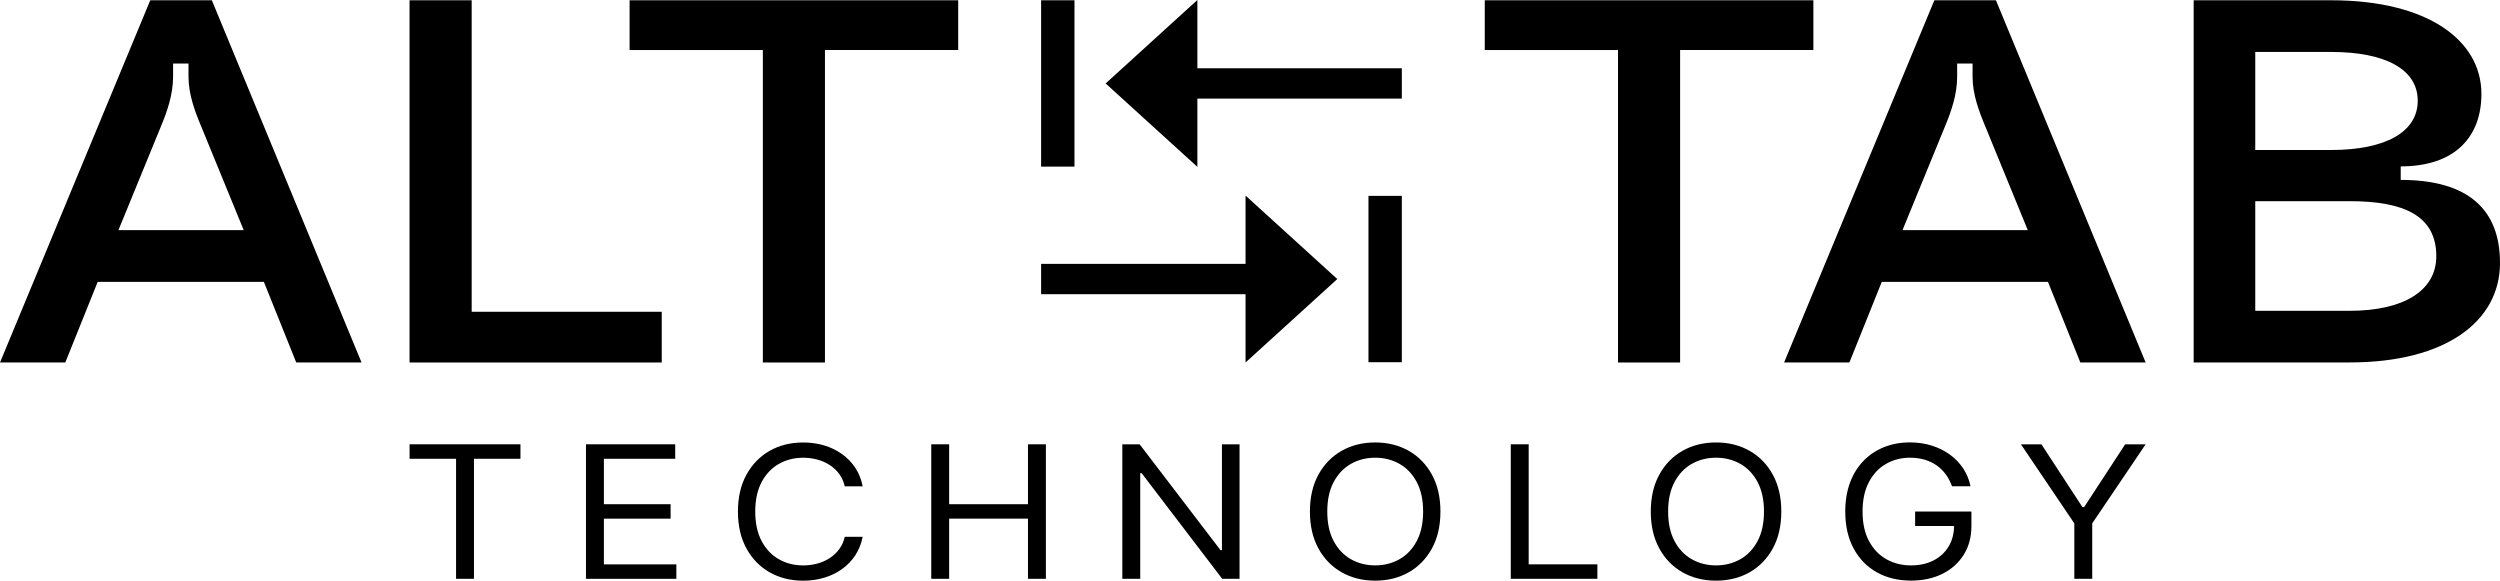 <svg width="155" height="36" viewBox="0 0 155 36" fill="none" xmlns="http://www.w3.org/2000/svg">
<g clip-path="url(#clip0_43_26)">
<path d="M66.617 0.017H64.549V10.33H66.617V0.017Z" fill="black"/>
<path d="M74.237 4.233V0L68.55 5.174L74.237 10.347V6.114H86.913V4.233H74.237Z" fill="black"/>
<path d="M86.913 12.144H84.845V22.457H86.913V12.144Z" fill="black"/>
<path d="M77.224 16.36H64.549V18.241H77.224V22.474L82.912 17.3L77.224 12.127V16.36Z" fill="black"/>
<path d="M9.316 0.017H13.134L22.416 22.474H18.367L16.36 17.474H6.057L4.049 22.474H0L9.316 0.017ZM7.341 14.27H15.11L12.509 7.922C12.081 6.904 11.687 5.856 11.687 4.747V3.939H10.732V4.747C10.732 5.855 10.371 6.904 9.943 7.922L7.342 14.27H7.341Z" fill="black"/>
<path d="M29.244 0.017V19.33H41.028V22.474H25.392V0.017H29.243H29.244Z" fill="black"/>
<path d="M59.408 0.017V3.101H51.147V22.474H47.296V3.102H39.035V0.017H59.41H59.408Z" fill="black"/>
<path d="M112.429 0.017V3.101H104.167V22.474H100.317V3.102H92.055V0.017H112.43H112.429Z" fill="black"/>
<path d="M119.93 0.017H123.748L133.03 22.474H128.981L126.973 17.474H116.67L114.663 22.474H110.614L119.93 0.017ZM117.954 14.27H125.723L123.123 7.922C122.695 6.904 122.299 5.856 122.299 4.747V3.939H121.344V4.747C121.344 5.855 120.983 6.904 120.555 7.922L117.954 14.27Z" fill="black"/>
<path d="M136.007 22.474V0.017H144.534C150.524 0.017 153.848 2.502 153.848 5.825C153.848 8.46 152.235 10.316 148.844 10.316V11.154C153.091 11.154 155 13.04 155 16.303C155 19.896 151.676 22.471 145.685 22.471H136.007V22.474ZM144.534 9.299C147.891 9.299 149.899 8.192 149.899 6.245C149.899 4.298 147.891 3.221 144.534 3.221H139.826V9.299H144.534ZM145.685 19.27C149.043 19.27 151.051 18.012 151.051 15.887C151.051 13.372 149.043 12.473 145.685 12.473H139.826V19.27H145.685Z" fill="black"/>
<path d="M25.394 28.444V27.547H32.268V28.444H29.386V35.886H28.276V28.444H25.394Z" fill="black"/>
<path d="M36.331 35.886V27.547H41.863V28.444H37.441V31.261H41.577V32.157H37.441V34.991H41.934V35.887H36.331V35.886Z" fill="black"/>
<path d="M53.486 30.153H52.376C52.309 29.863 52.195 29.607 52.034 29.388C51.87 29.169 51.673 28.982 51.443 28.833C51.212 28.682 50.956 28.569 50.674 28.493C50.394 28.418 50.102 28.379 49.797 28.379C49.242 28.379 48.74 28.507 48.291 28.762C47.841 29.016 47.486 29.393 47.221 29.89C46.956 30.386 46.825 30.996 46.825 31.718C46.825 32.44 46.958 33.049 47.221 33.546C47.484 34.042 47.841 34.419 48.291 34.673C48.74 34.928 49.242 35.056 49.797 35.056C50.102 35.056 50.392 35.017 50.674 34.942C50.955 34.866 51.21 34.752 51.443 34.602C51.673 34.451 51.87 34.266 52.034 34.044C52.197 33.823 52.311 33.569 52.376 33.28H53.486C53.402 33.706 53.25 34.087 53.03 34.425C52.81 34.761 52.534 35.047 52.206 35.283C51.878 35.517 51.51 35.696 51.102 35.818C50.694 35.94 50.26 36.002 49.798 36.002C49.016 36.002 48.322 35.827 47.712 35.48C47.104 35.133 46.625 34.639 46.276 33.998C45.926 33.358 45.752 32.597 45.752 31.718C45.752 30.838 45.926 30.078 46.276 29.438C46.625 28.797 47.104 28.304 47.712 27.955C48.32 27.608 49.016 27.434 49.798 27.434C50.26 27.434 50.696 27.495 51.102 27.617C51.51 27.739 51.877 27.918 52.206 28.152C52.534 28.387 52.808 28.672 53.03 29.007C53.25 29.342 53.402 29.724 53.486 30.153Z" fill="black"/>
<path d="M57.738 35.886V27.547H58.848V31.261H63.734V27.547H64.845V35.886H63.734V32.155H58.848V35.886H57.738Z" fill="black"/>
<path d="M76.852 27.547V35.886H75.777L70.783 29.338H70.694V35.886H69.584V27.547H70.658L75.671 34.11H75.76V27.547H76.852Z" fill="black"/>
<path d="M89.307 31.716C89.307 32.596 89.133 33.356 88.784 33.996C88.434 34.636 87.955 35.132 87.347 35.479C86.739 35.826 86.043 36 85.261 36C84.479 36 83.784 35.826 83.175 35.479C82.567 35.132 82.088 34.638 81.738 33.996C81.389 33.356 81.215 32.596 81.215 31.716C81.215 30.837 81.389 30.076 81.738 29.436C82.088 28.796 82.567 28.302 83.175 27.954C83.783 27.607 84.479 27.432 85.261 27.432C86.043 27.432 86.737 27.607 87.347 27.954C87.955 28.301 88.434 28.794 88.784 29.436C89.133 30.076 89.307 30.837 89.307 31.716ZM88.234 31.716C88.234 30.994 88.101 30.385 87.838 29.888C87.573 29.391 87.218 29.015 86.768 28.76C86.319 28.506 85.817 28.378 85.262 28.378C84.708 28.378 84.206 28.506 83.757 28.76C83.307 29.015 82.951 29.391 82.687 29.888C82.422 30.385 82.291 30.994 82.291 31.716C82.291 32.438 82.423 33.047 82.687 33.544C82.95 34.041 83.307 34.417 83.757 34.672C84.206 34.926 84.708 35.054 85.262 35.054C85.817 35.054 86.319 34.926 86.768 34.672C87.218 34.417 87.573 34.041 87.838 33.544C88.101 33.047 88.234 32.438 88.234 31.716Z" fill="black"/>
<path d="M93.668 35.886V27.547H94.778V34.989H99.038V35.886H93.668Z" fill="black"/>
<path d="M110.441 31.716C110.441 32.596 110.267 33.356 109.918 33.996C109.568 34.636 109.089 35.132 108.481 35.479C107.873 35.826 107.177 36 106.395 36C105.613 36 104.919 35.826 104.309 35.479C103.701 35.132 103.222 34.638 102.873 33.996C102.523 33.356 102.349 32.596 102.349 31.716C102.349 30.837 102.523 30.076 102.873 29.436C103.222 28.796 103.701 28.302 104.309 27.954C104.917 27.607 105.613 27.432 106.395 27.432C107.177 27.432 107.872 27.607 108.481 27.954C109.089 28.301 109.568 28.794 109.918 29.436C110.267 30.076 110.441 30.837 110.441 31.716ZM109.367 31.716C109.367 30.994 109.234 30.385 108.971 29.888C108.706 29.391 108.35 29.015 107.901 28.76C107.451 28.506 106.949 28.378 106.395 28.378C105.841 28.378 105.339 28.506 104.889 28.76C104.44 29.015 104.084 29.391 103.819 29.888C103.555 30.385 103.424 30.994 103.424 31.716C103.424 32.438 103.556 33.047 103.819 33.544C104.083 34.041 104.44 34.417 104.889 34.672C105.339 34.926 105.841 35.054 106.395 35.054C106.949 35.054 107.451 34.926 107.901 34.672C108.35 34.417 108.706 34.041 108.971 33.544C109.234 33.047 109.367 32.438 109.367 31.716Z" fill="black"/>
<path d="M121.027 30.154C120.929 29.879 120.799 29.634 120.641 29.415C120.481 29.196 120.291 29.009 120.073 28.855C119.854 28.7 119.605 28.582 119.328 28.5C119.05 28.418 118.746 28.378 118.415 28.378C117.871 28.378 117.378 28.506 116.934 28.761C116.489 29.015 116.134 29.392 115.873 29.888C115.609 30.385 115.479 30.994 115.479 31.716C115.479 32.438 115.611 33.048 115.877 33.544C116.142 34.041 116.502 34.417 116.957 34.672C117.409 34.927 117.92 35.055 118.487 35.055C119.012 35.055 119.475 34.953 119.877 34.748C120.279 34.542 120.592 34.252 120.818 33.876C121.043 33.5 121.155 33.057 121.155 32.546L121.495 32.611H118.738V31.715H122.228V32.611C122.228 33.298 122.068 33.895 121.746 34.402C121.426 34.91 120.984 35.303 120.422 35.581C119.86 35.858 119.215 35.997 118.487 35.997C117.676 35.997 116.963 35.823 116.35 35.476C115.737 35.129 115.26 34.635 114.918 33.993C114.576 33.353 114.406 32.593 114.406 31.713C114.406 31.055 114.504 30.461 114.698 29.931C114.894 29.404 115.171 28.953 115.528 28.582C115.885 28.21 116.31 27.924 116.8 27.727C117.289 27.529 117.828 27.429 118.415 27.429C118.898 27.429 119.349 27.495 119.768 27.627C120.187 27.758 120.562 27.945 120.892 28.184C121.221 28.424 121.497 28.71 121.717 29.043C121.937 29.376 122.09 29.743 122.173 30.149H121.027V30.154Z" fill="black"/>
<path d="M125.297 27.547H126.568L129.11 31.439H129.218L131.76 27.547H133.03L129.718 32.449V35.884H128.608V32.449L125.297 27.547Z" fill="black"/>
</g>
<defs>
<clipPath id="clip0_43_26">
<rect width="155" height="36" fill="white"/>
</clipPath>
</defs>
</svg>
